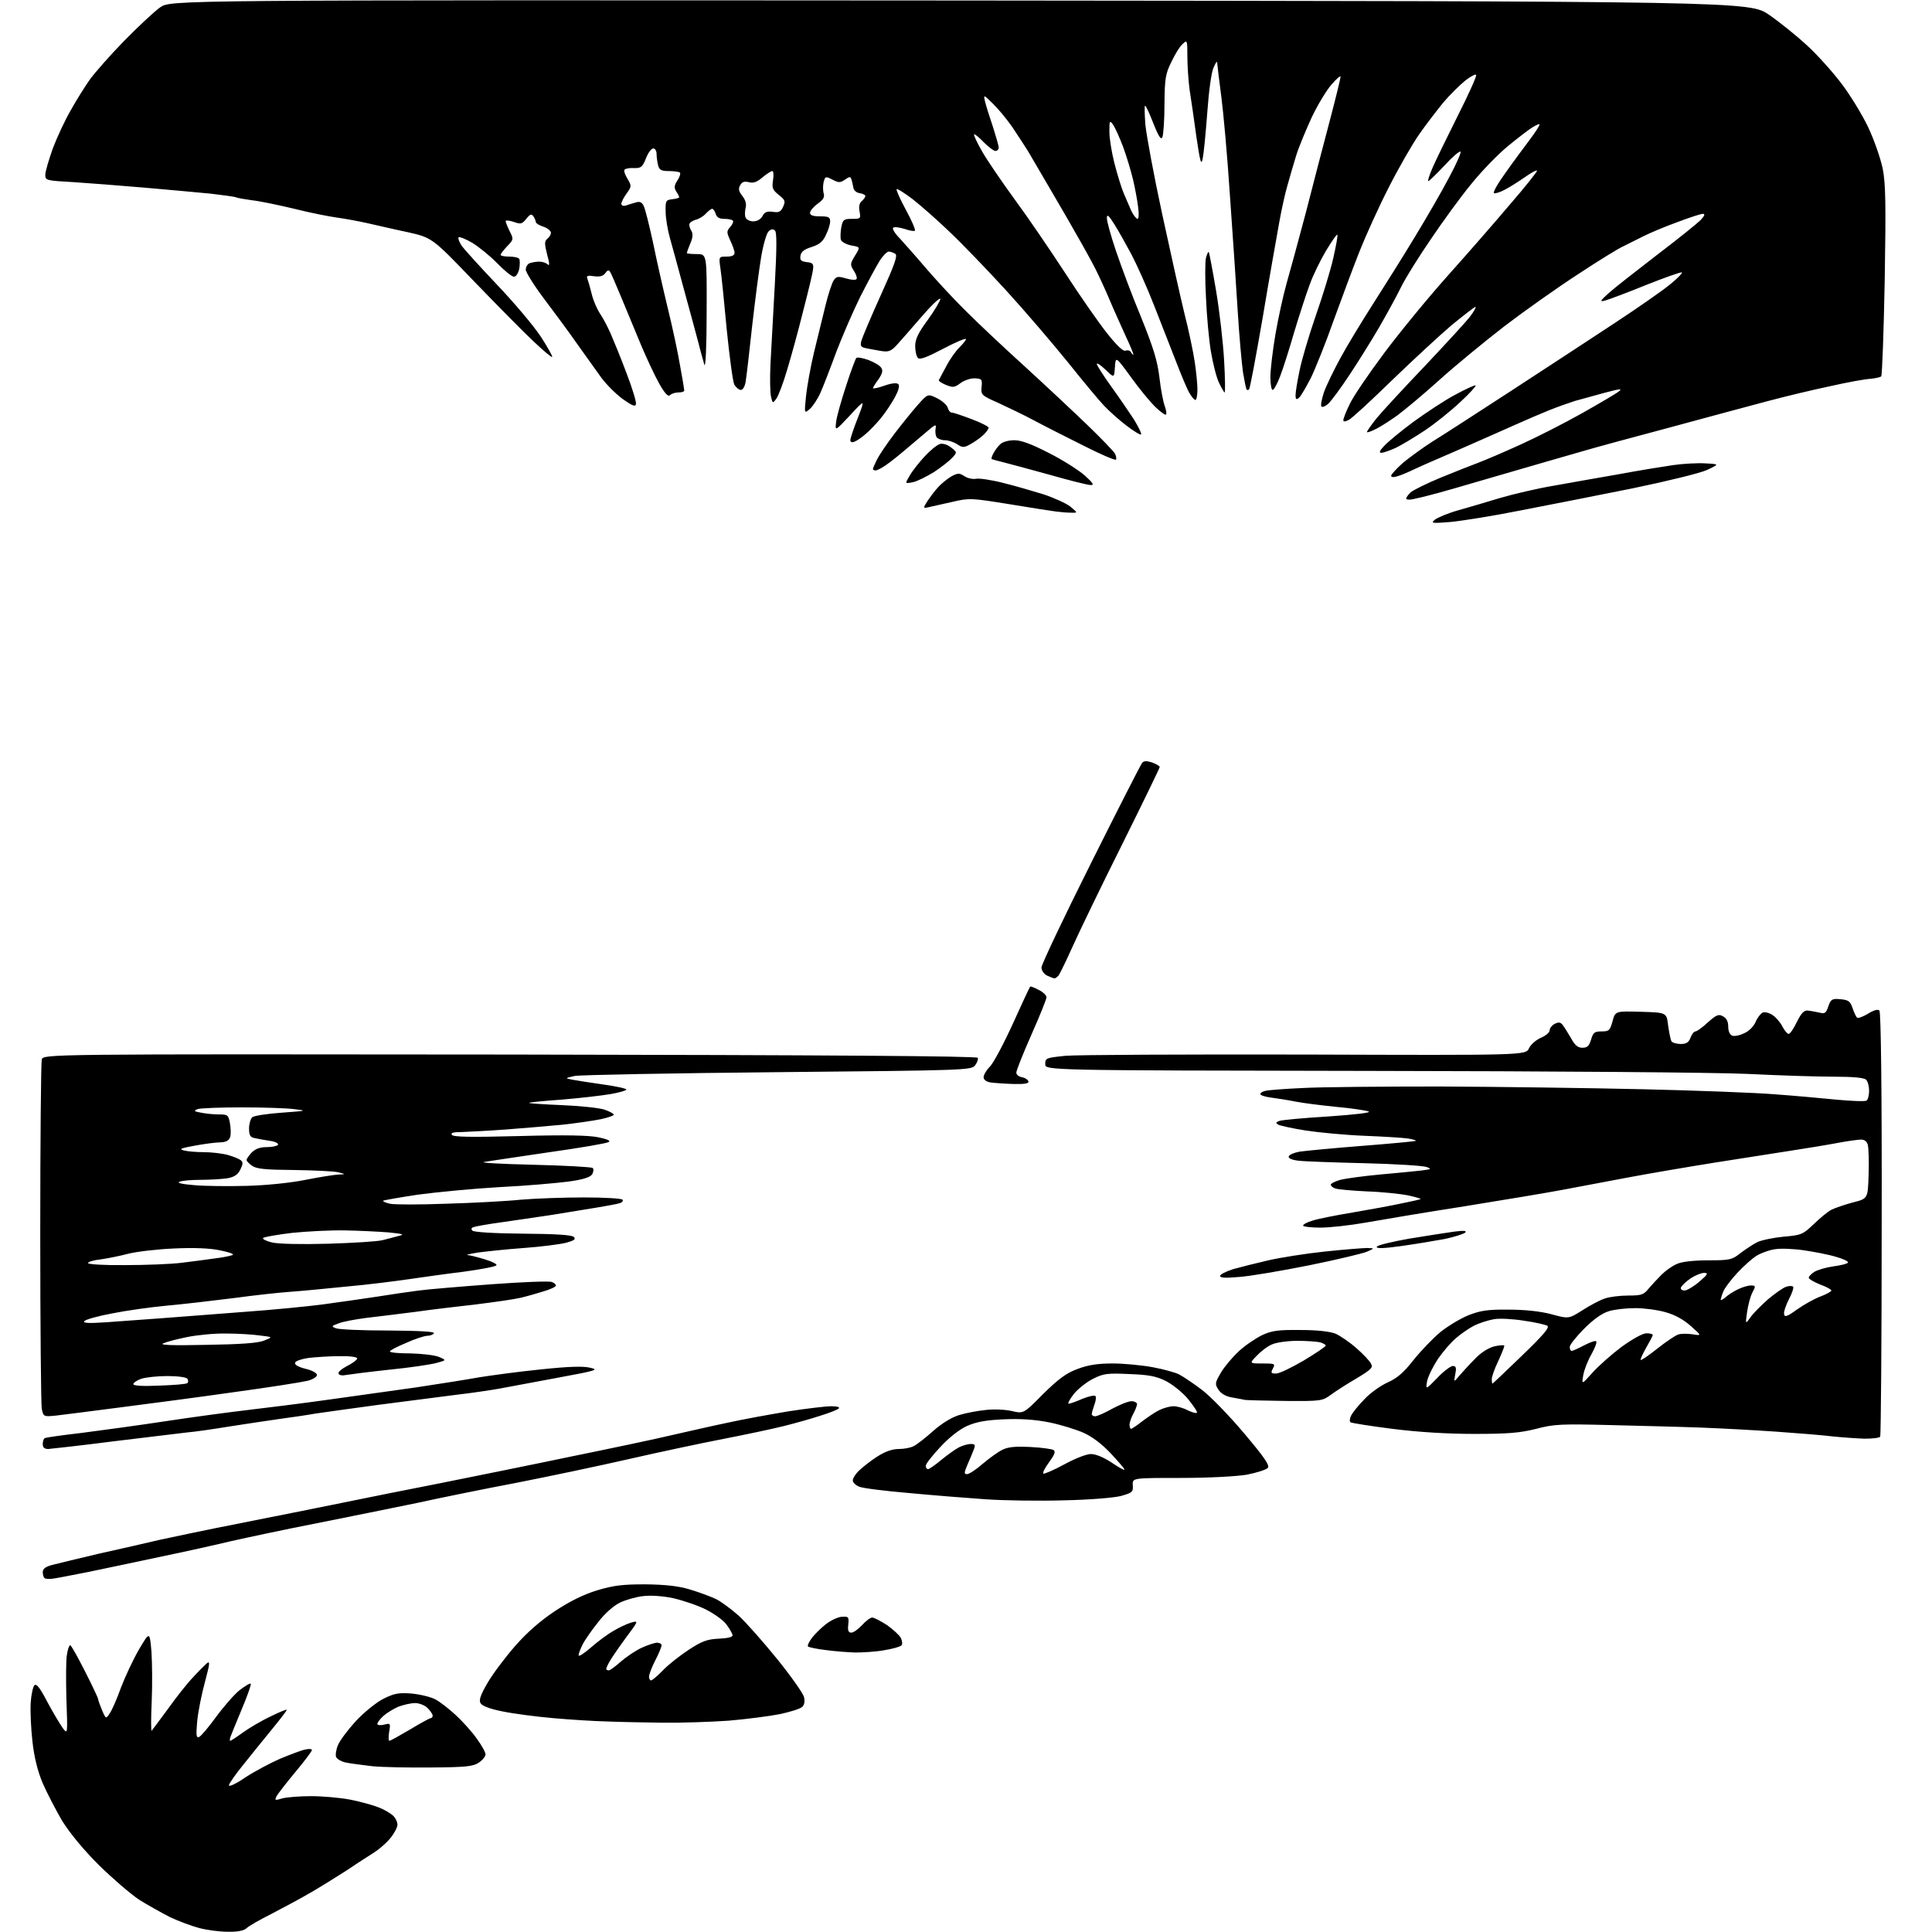 <?xml version="1.0" encoding="UTF-8" standalone="no"?>
<svg 
  version="1.1" 
  xmlns="http://www.w3.org/2000/svg" 
  xmlns:xlink="http://www.w3.org/1999/xlink" 
  xmlns:svg="http://www.w3.org/2000/svg"
  xmlns:rdf="http://www.w3.org/1999/02/22-rdf-syntax-ns#"
  xmlns:cc="http://creativecommons.org/ns#"
  xmlns:dc="http://purl.org/dc/elements/1.1/"
  viewBox="0 0 768 768"
  width="768"
  height="768"
>
<style>svg {background-color: white; }</style>"
<path stroke="none" fill="black" fill-rule="evenodd" d="M90.4,767.9C87.2,767.9 82.1,767.2 79.1,766.4C76.1,765.6 71.0,763.7 67.6,762.1C64.3,760.4 58.7,757.3 55.2,755.1C51.8,752.8 44.6,746.6 39.2,741.3C33.0,735.1 27.7,728.6 24.7,723.8C22.2,719.5 18.7,712.8 17.0,708.9C15.0,704.2 13.6,698.6 12.9,692.3C12.3,687.1 12.0,680.2 12.2,676.9C12.4,673.7 13.1,670.5 13.7,669.9C14.5,669.1 16.0,671.1 18.9,676.7C21.2,681.0 24.0,685.6 25.0,687.0C26.9,689.5 26.9,689.4 26.4,675.5C26.2,667.8 26.2,659.8 26.6,657.8C26.9,655.7 27.5,654.0 27.9,654.0C28.3,654.0 30.9,658.7 33.8,664.4C36.7,670.1 39.0,675.0 39.0,675.4C39.0,675.8 39.7,677.7 40.5,679.7C42.1,683.4 42.1,683.4 43.6,681.1C44.5,679.9 46.5,675.3 48.1,670.8C49.8,666.4 53.0,659.5 55.3,655.6C59.5,648.5 59.5,648.5 60.2,656.5C60.5,660.9 60.6,669.9 60.3,676.5C60.0,683.1 60.0,688.3 60.3,688.0C60.6,687.7 63.4,683.8 66.7,679.4C69.9,674.9 74.3,669.3 76.6,666.9C78.8,664.5 81.4,661.9 82.2,661.2C83.6,660.1 83.4,661.3 81.5,668.5C80.2,673.2 78.8,680.2 78.4,684.1C77.9,689.8 78.0,690.9 79.1,690.5C79.9,690.2 82.9,686.6 85.9,682.5C88.9,678.4 93.1,673.6 95.2,671.9C97.4,670.2 99.4,669.0 99.7,669.3C99.9,669.6 98.4,674.0 96.2,679.2C94.1,684.3 92.0,689.3 91.7,690.2C91.3,691.2 91.3,692.0 91.5,692.0C91.8,692.0 94.1,690.5 96.7,688.6C99.4,686.7 104.3,683.8 107.8,682.2C111.2,680.5 114.0,679.4 114.0,679.7C114.0,680.0 111.4,683.4 108.2,687.3C105.1,691.1 99.9,697.5 96.8,701.4C93.6,705.3 91.0,709.1 91.0,709.7C91.0,710.4 94.0,709.0 97.6,706.5C101.3,704.1 107.5,700.8 111.4,699.1C115.3,697.5 119.7,695.8 121.2,695.5C122.8,695.1 124.0,695.2 124.0,695.7C124.0,696.1 121.1,700.0 117.5,704.3C114.0,708.5 110.6,712.9 110.0,713.9C109.1,715.7 109.2,715.8 112.2,714.9C114.0,714.4 119.2,714.0 123.7,714.0C128.1,714.0 135.2,714.6 139.3,715.4C143.3,716.2 148.4,717.6 150.6,718.5C152.7,719.3 155.2,720.8 156.2,721.7C157.2,722.6 158.0,724.3 158.0,725.4C157.9,726.6 156.6,729.0 155.0,730.9C153.4,732.8 150.6,735.2 148.7,736.4C146.8,737.6 142.1,740.6 138.3,743.2C134.4,745.7 128.0,749.7 123.9,752.1C119.8,754.5 112.7,758.3 108.1,760.7C103.5,763.0 98.9,765.6 98.0,766.5C96.9,767.5 94.4,768.0 90.4,767.9zM171.6,702.6C162.7,702.7 152.1,702.5 148.0,702.1C143.9,701.6 139.1,701.0 137.3,700.6C135.6,700.2 133.9,699.2 133.6,698.4C133.3,697.6 133.6,695.4 134.4,693.6C135.1,691.9 138.3,687.6 141.5,684.1C144.7,680.7 149.6,676.7 152.4,675.3C156.6,673.2 158.4,672.8 163.5,673.2C166.8,673.5 171.1,674.5 173.0,675.5C174.8,676.4 178.5,679.3 181.2,681.8C183.9,684.3 187.7,688.5 189.5,691.1C191.4,693.7 193.0,696.5 193.0,697.4C193.0,698.2 191.8,699.7 190.3,700.7C188.1,702.2 185.0,702.5 171.6,702.6zM154.8,692.0C155.2,692.0 158.9,689.9 163.0,687.5C167.1,685.0 170.8,683.0 171.2,683.0C171.6,683.0 172.0,682.5 172.0,682.0C172.0,681.5 171.1,680.1 170.0,679.0C168.9,677.9 166.7,677.0 165.0,677.0C163.3,677.0 160.3,677.7 158.2,678.5C156.2,679.4 153.5,681.1 152.3,682.2C151.0,683.4 150.0,684.8 150.0,685.3C150.0,685.8 151.2,685.9 152.6,685.6C155.2,684.9 155.3,685.0 154.7,688.4C154.4,690.4 154.4,692.0 154.8,692.0zM263.1,684.8C255.6,684.7 245.7,684.5 241.0,684.3C236.3,684.2 226.9,683.6 220.0,683.0C213.1,682.4 204.0,681.2 199.7,680.3C194.6,679.3 191.6,678.1 191.0,677.0C190.3,675.8 191.1,673.6 193.8,669.0C195.8,665.5 200.7,659.0 204.7,654.4C209.5,648.9 214.8,644.3 220.5,640.5C226.4,636.6 231.8,633.9 237.3,632.2C244.0,630.2 247.5,629.8 256.5,629.8C264.3,629.9 269.4,630.4 274.1,631.8C277.8,632.9 282.4,634.6 284.5,635.6C286.5,636.5 290.6,639.6 293.7,642.3C296.7,645.1 303.6,652.9 309.1,659.7C314.5,666.4 319.3,673.2 319.6,674.6C320.0,676.2 319.8,677.7 318.9,678.5C318.1,679.3 314.1,680.5 310.0,681.4C305.9,682.2 296.7,683.4 289.6,684.0C282.5,684.5 270.6,684.9 263.1,684.8zM258.8,668.0C259.2,668.0 261.4,666.2 263.5,664.0C265.7,661.7 270.3,658.1 273.8,655.8C279.0,652.4 281.1,651.6 285.8,651.4C289.7,651.2 291.4,650.7 291.2,649.9C291.0,649.2 290.0,647.4 288.8,645.8C287.7,644.2 284.1,641.6 280.8,639.9C277.5,638.2 271.5,636.2 267.6,635.3C263.3,634.4 258.6,634.1 255.5,634.5C252.8,634.8 248.6,636.0 246.4,637.1C243.9,638.3 240.4,641.4 237.8,644.8C235.3,647.9 232.5,651.9 231.6,653.7C230.7,655.5 230.0,657.4 230.0,658.0C230.0,658.7 232.1,657.3 234.8,655.0C237.4,652.7 241.4,649.7 243.7,648.4C246.0,647.0 249.2,645.5 250.9,645.0C253.9,644.2 253.9,644.2 248.6,651.3C245.7,655.3 242.8,659.5 242.2,660.7C241.5,661.9 241.0,663.1 241.0,663.4C241.0,663.7 241.4,664.0 242.0,664.0C242.5,664.0 244.7,662.4 246.8,660.5C249.0,658.6 252.7,656.1 255.1,655.0C257.5,653.9 260.3,653.0 261.2,653.0C262.2,653.0 263.0,653.5 263.0,654.0C263.0,654.6 261.9,657.3 260.5,660.0C259.1,662.7 258.0,665.6 258.0,666.5C258.0,667.3 258.4,668.0 258.8,668.0zM340.0,656.9C337.0,656.8 331.6,656.4 328.1,655.9C324.6,655.5 321.5,654.8 321.2,654.5C320.9,654.2 321.5,652.8 322.6,651.3C323.7,649.8 326.2,647.3 328.1,645.8C330.1,644.2 333.0,642.8 334.6,642.7C337.3,642.5 337.5,642.7 337.2,645.8C336.9,648.2 337.3,649.0 338.4,649.0C339.3,649.0 341.2,647.6 342.7,646.0C344.1,644.4 346.0,643.0 346.7,643.0C347.5,643.0 350.1,644.4 352.6,646.0C355.0,647.7 357.5,650.0 358.1,651.1C358.7,652.4 358.8,653.6 358.3,654.1C357.8,654.6 354.7,655.5 351.4,656.0C348.2,656.6 343.0,656.9 340.0,656.9zM21.9,627.4C20.0,627.8 18.1,627.7 17.7,627.3C17.3,627.0 17.0,625.9 17.0,624.9C17.0,623.6 18.2,622.7 21.1,622.0C23.3,621.4 31.8,619.4 39.8,617.5C47.9,615.7 58.5,613.3 63.5,612.1C68.5,611.0 82.8,608.0 95.5,605.5C108.2,603.0 126.2,599.4 135.5,597.5C144.8,595.6 162.6,592.0 175.0,589.6C187.4,587.1 210.8,582.4 227.0,579.0C243.2,575.7 261.2,571.9 267.0,570.5C272.8,569.2 282.7,566.9 289.0,565.6C295.3,564.2 306.4,562.2 313.6,561.0C320.7,559.9 328.4,559.0 330.5,559.0C332.8,559.0 334.0,559.4 333.4,559.9C332.9,560.4 329.6,561.7 326.0,562.8C322.4,564.0 315.9,565.8 311.5,566.9C307.1,568.0 296.3,570.3 287.5,572.0C278.7,573.7 261.8,577.3 250.0,580.0C238.2,582.7 218.2,586.9 205.5,589.4C192.8,591.8 175.1,595.4 166.0,597.4C156.9,599.3 138.9,602.9 126.0,605.5C113.1,608.0 97.8,611.3 92.0,612.6C86.2,614.0 73.2,616.9 63.0,619.0C52.8,621.2 40.2,623.8 35.0,624.9C29.8,625.9 23.9,627.1 21.9,627.4zM423.0,596.4C413.4,596.7 399.4,596.5 392.0,596.0C384.6,595.5 370.8,594.4 361.3,593.5C351.9,592.7 343.0,591.6 341.6,591.0C340.2,590.5 339.0,589.3 339.0,588.5C339.0,587.6 340.2,585.7 341.8,584.3C343.3,582.9 346.5,580.4 348.9,578.9C351.9,577.0 354.7,576.0 357.3,576.0C359.4,576.0 362.1,575.5 363.3,574.8C364.5,574.2 368.0,571.5 371.0,568.8C374.4,565.8 378.3,563.4 381.3,562.5C383.9,561.7 388.6,560.8 391.8,560.5C394.9,560.1 399.6,560.3 402.2,560.9C406.9,562.0 406.9,562.0 414.7,554.1C420.8,548.1 423.9,545.8 428.3,544.2C432.5,542.6 436.3,542.0 442.3,542.0C446.8,542.0 454.0,542.7 458.3,543.5C462.6,544.3 467.3,545.6 468.8,546.4C470.3,547.2 474.4,549.9 477.8,552.5C481.1,555.0 488.7,562.8 494.5,569.7C502.6,579.3 504.8,582.5 504.0,583.5C503.4,584.2 499.7,585.4 495.7,586.2C491.4,586.9 480.8,587.5 469.3,587.5C450.1,587.5 450.1,587.5 450.3,590.4C450.5,593.1 450.1,593.4 445.5,594.7C442.6,595.4 433.1,596.2 423.0,596.4zM384.4,586.0C385.2,586.0 388.0,584.2 390.5,582.0C393.1,579.8 396.5,577.3 398.3,576.4C400.6,575.2 403.3,574.9 409.5,575.2C413.9,575.4 418.1,576.0 418.8,576.4C419.7,577.0 419.2,578.3 417.0,581.3C415.3,583.6 414.3,585.6 414.8,585.8C415.3,585.9 419.1,584.3 423.1,582.1C427.3,579.8 431.9,578.0 433.6,578.0C435.6,578.0 438.7,579.3 441.9,581.4C444.7,583.3 447.0,584.6 447.0,584.2C447.0,583.8 444.5,580.9 441.5,577.7C438.0,574.0 434.2,571.1 430.6,569.5C427.6,568.2 421.5,566.3 417.0,565.4C411.4,564.3 405.7,563.9 399.1,564.2C392.0,564.5 388.2,565.2 384.5,566.8C381.4,568.2 377.3,571.4 373.8,575.2C370.6,578.6 368.0,581.9 368.0,582.7C368.0,583.4 368.4,584.0 368.9,584.0C369.4,584.0 371.7,582.4 374.1,580.4C376.4,578.5 379.6,576.2 381.1,575.4C382.6,574.6 384.8,574.0 385.9,574.0C387.6,574.0 387.8,574.4 387.1,576.2C386.6,577.5 385.5,580.2 384.6,582.2C383.2,585.5 383.2,586.0 384.4,586.0zM19.2,576.0C17.7,576.0 17.0,575.4 17.0,574.1C17.0,573.0 17.3,571.9 17.8,571.7C18.2,571.4 24.8,570.5 32.5,569.6C40.2,568.6 55.0,566.6 65.5,565.0C76.0,563.4 90.8,561.4 98.5,560.5C106.2,559.6 120.6,557.8 130.5,556.4C140.4,555.0 156.2,552.8 165.5,551.5C174.8,550.1 186.1,548.3 190.5,547.5C194.9,546.8 205.7,545.3 214.6,544.4C225.9,543.2 231.8,543.0 234.6,543.7C238.2,544.5 237.3,544.8 221.0,547.8C211.4,549.6 201.2,551.5 198.5,552.0C195.8,552.5 187.9,553.7 181.0,554.5C174.1,555.4 160.2,557.2 150.0,558.5C139.8,559.9 128.8,561.4 125.5,561.9C122.2,562.5 115.9,563.4 111.5,564.0C107.1,564.6 98.1,566.0 91.5,567.0C84.9,568.1 77.2,569.2 74.5,569.4C71.8,569.7 58.7,571.3 45.5,572.9C32.3,574.6 20.5,575.9 19.2,576.0zM741.2,571.9C738.1,571.8 732.4,571.4 728.5,571.0C724.6,570.5 714.5,569.7 706.0,569.1C697.5,568.5 684.2,567.8 676.5,567.5C668.8,567.2 652.6,566.8 640.5,566.5C620.5,566.0 617.8,566.1 610.6,568.0C604.2,569.6 599.5,570.0 586.1,570.0C575.4,570.0 563.9,569.3 553.6,568.0C544.9,566.9 537.4,565.7 536.9,565.4C536.4,565.1 536.5,563.9 537.1,562.7C537.7,561.5 540.1,558.5 542.4,556.2C544.6,553.8 548.8,550.8 551.7,549.5C555.5,547.8 558.1,545.5 562.0,540.5C564.9,536.9 569.7,531.9 572.6,529.5C575.6,527.1 580.6,524.1 583.8,522.8C588.4,521.0 591.4,520.5 599.5,520.6C606.0,520.6 612.0,521.2 616.6,522.4C623.6,524.3 623.6,524.3 629.1,520.8C632.1,518.9 636.0,516.8 637.9,516.2C639.8,515.5 644.0,515.0 647.2,515.0C652.4,515.0 653.4,514.7 655.3,512.3C656.5,510.9 658.9,508.3 660.5,506.7C662.1,505.1 664.9,503.1 666.7,502.4C668.6,501.5 673.6,501.0 679.1,501.0C687.6,501.0 688.5,500.8 691.9,498.1C693.9,496.6 696.9,494.6 698.5,493.8C700.1,493.0 704.9,492.0 709.0,491.6C716.1,491.0 716.7,490.7 721.0,486.6C723.5,484.2 726.6,481.6 728.0,480.9C729.4,480.2 733.2,478.9 736.5,478.0C742.5,476.5 742.5,476.5 742.8,467.0C743.0,461.8 742.8,456.5 742.5,455.2C742.2,453.8 741.2,453.0 739.8,453.0C738.7,453.0 734.3,453.6 730.1,454.4C725.9,455.2 717.8,456.5 712.0,457.4C706.2,458.3 692.7,460.4 682.0,462.1C671.3,463.8 655.5,466.5 647.0,468.1C638.5,469.7 626.8,471.9 621.0,473.0C615.2,474.1 597.8,477.0 582.3,479.5C566.8,481.9 549.1,484.9 542.9,486.0C536.7,487.1 528.6,488.0 524.8,488.0C521.1,488.0 518.0,487.6 518.0,487.2C518.0,486.7 519.7,485.8 521.8,485.2C523.9,484.5 531.0,483.1 537.6,482.0C544.1,480.9 552.9,479.3 557.0,478.4C561.1,477.6 564.6,476.8 564.7,476.6C564.9,476.5 562.6,475.8 559.8,475.2C556.9,474.6 549.5,473.8 543.4,473.6C537.3,473.3 531.6,472.8 530.7,472.4C529.8,472.1 529.0,471.4 529.0,470.9C529.0,470.5 530.7,469.6 532.8,469.0C534.8,468.5 541.9,467.5 548.5,466.9C555.1,466.3 562.5,465.6 565.0,465.3C569.0,464.8 569.2,464.7 567.1,463.9C565.8,463.4 554.8,462.7 542.6,462.4C530.4,462.1 518.6,461.7 516.2,461.4C513.5,461.1 512.0,460.4 512.3,459.7C512.5,459.0 514.4,458.2 516.6,457.8C518.7,457.5 529.9,456.4 541.5,455.5C553.0,454.6 562.6,453.7 562.8,453.5C563.0,453.3 561.7,452.9 559.9,452.6C558.0,452.3 550.2,451.8 542.5,451.5C534.8,451.2 524.3,450.2 519.1,449.4C513.9,448.6 509.0,447.5 508.2,447.1C507.0,446.4 507.1,446.2 508.5,445.6C509.5,445.2 518.4,444.4 528.2,443.8C539.5,443.0 545.3,442.3 544.0,441.8C542.8,441.4 537.0,440.5 531.2,440.0C525.3,439.4 518.0,438.5 515.0,437.9C512.0,437.3 507.6,436.6 505.2,436.3C502.9,436.0 501.0,435.4 501.0,434.9C501.0,434.4 502.0,433.8 503.2,433.6C504.5,433.3 511.1,432.8 518.0,432.5C524.9,432.1 549.4,431.9 572.5,431.9C595.6,432.0 632.0,432.5 653.5,433.0C675.0,433.5 698.4,434.4 705.5,435.0C712.6,435.5 723.6,436.5 729.7,437.1C735.9,437.7 741.4,437.9 742.0,437.5C742.5,437.2 743.0,435.4 743.0,433.6C743.0,431.9 742.5,429.9 741.8,429.2C741.0,428.4 736.6,428.0 728.8,428.0C722.3,428.0 707.0,427.5 694.8,426.9C682.0,426.3 617.5,425.8 544.0,425.7C415.5,425.5 415.5,425.5 415.5,423.0C415.5,420.6 415.8,420.5 423.5,419.7C427.9,419.3 470.9,419.1 519.0,419.2C606.5,419.5 606.5,419.5 607.8,416.7C608.5,415.2 610.7,413.3 612.6,412.5C614.5,411.7 616.0,410.4 616.0,409.6C616.0,408.8 616.9,407.6 618.0,407.0C619.4,406.3 620.2,406.3 621.0,407.2C621.6,407.9 623.1,410.3 624.4,412.5C626.0,415.5 627.2,416.5 629.0,416.5C631.0,416.5 631.7,415.8 632.5,413.2C633.3,410.4 633.9,410.0 636.7,410.0C639.6,410.0 640.0,409.6 641.0,406.0C642.1,401.9 642.1,401.9 652.3,402.2C662.5,402.5 662.5,402.5 663.1,407.6C663.5,410.5 664.1,413.3 664.4,413.9C664.8,414.5 666.5,415.0 668.1,415.0C670.3,415.0 671.3,414.4 672.0,412.5C672.5,411.1 673.4,410.0 674.0,410.0C674.5,410.0 676.8,408.4 678.9,406.4C682.3,403.4 683.2,403.0 684.9,404.0C686.3,404.7 687.0,406.1 687.0,408.1C687.0,409.9 687.6,411.3 688.6,411.7C689.5,412.0 691.6,411.6 693.4,410.7C695.3,409.9 697.2,407.9 697.9,406.2C698.6,404.5 699.9,402.9 700.7,402.5C701.6,402.2 703.3,402.6 704.6,403.5C705.9,404.3 707.7,406.4 708.5,408.0C709.4,409.7 710.5,411.0 711.0,411.0C711.6,411.0 713.0,408.9 714.3,406.2C716.0,402.8 717.1,401.6 718.5,401.7C719.6,401.8 721.7,402.2 723.1,402.5C725.4,403.1 725.9,402.8 726.8,400.0C727.8,397.2 728.3,396.9 731.6,397.2C734.8,397.5 735.5,398.0 736.4,400.7C737.0,402.4 737.8,404.2 738.2,404.5C738.6,404.9 740.5,404.2 742.5,403.0C744.9,401.5 746.5,401.1 747.1,401.7C747.7,402.3 748.1,433.7 748.0,486.5C748.0,532.5 747.7,570.6 747.4,571.1C747.1,571.6 744.3,571.9 741.2,571.9zM449.6,568.0C449.9,568.0 451.9,566.7 453.9,565.1C455.9,563.6 458.9,561.5 460.7,560.6C462.5,559.7 465.1,559.0 466.5,559.0C467.9,559.0 470.5,559.7 472.1,560.6C473.8,561.4 475.4,561.9 475.8,561.6C476.1,561.3 474.5,558.9 472.4,556.3C470.2,553.6 466.2,550.4 463.5,549.0C459.5,547.0 456.6,546.5 448.8,546.2C440.3,545.8 438.6,546.0 434.5,548.1C431.9,549.4 428.5,552.1 426.8,554.2C425.2,556.3 424.3,558.0 424.8,558.0C425.4,558.0 427.9,557.1 430.4,556.0C432.9,555.0 435.2,554.5 435.5,555.0C435.8,555.4 435.6,557.0 435.0,558.5C434.5,559.9 434.0,561.6 434.0,562.1C434.0,562.6 434.6,563.0 435.3,563.0C436.1,563.0 439.1,561.7 442.1,560.0C445.1,558.4 448.5,557.0 449.8,557.0C451.0,557.0 452.0,557.6 452.0,558.2C451.9,558.9 451.3,560.6 450.5,562.0C449.7,563.4 449.1,565.3 449.0,566.2C449.0,567.2 449.3,568.0 449.6,568.0zM22.4,562.7C17.3,563.2 17.3,563.2 16.6,560.0C16.3,558.2 16.0,526.8 16.0,490.1C16.0,453.5 16.3,422.5 16.6,421.2C17.2,419.0 17.2,419.0 202.8,419.2C330.2,419.4 388.4,419.8 388.7,420.5C388.9,421.1 388.4,422.5 387.6,423.5C386.2,425.4 384.1,425.5 309.3,426.2C267.1,426.6 230.7,427.3 228.5,427.7C224.5,428.6 224.5,428.6 227.5,429.2C229.2,429.5 234.7,430.4 239.8,431.1C244.8,431.8 249.0,432.7 249.0,433.1C249.0,433.5 246.2,434.3 242.8,434.9C239.3,435.5 230.7,436.5 223.5,437.1C216.4,437.6 210.4,438.2 210.3,438.4C210.1,438.6 215.9,439.0 223.2,439.3C230.5,439.6 238.2,440.4 240.3,441.1C242.3,441.8 244.0,442.7 244.0,443.1C244.0,443.5 241.6,444.3 238.8,444.9C235.9,445.5 229.0,446.5 223.5,447.1C218.0,447.6 207.9,448.5 201.0,449.0C194.1,449.5 186.3,449.9 183.7,450.0C180.3,450.0 179.1,450.3 179.6,451.1C180.1,452.0 187.2,452.1 206.4,451.6C224.9,451.1 234.1,451.3 237.9,452.1C241.6,452.9 242.9,453.5 241.9,454.0C241.1,454.5 230.6,456.3 218.5,458.0C206.4,459.8 194.7,461.5 192.5,461.9C190.3,462.2 198.9,462.7 211.7,463.0C224.4,463.3 235.2,463.9 235.6,464.3C236.1,464.7 235.9,465.9 235.4,466.8C234.6,468.0 231.8,468.9 225.9,469.7C221.3,470.3 208.9,471.4 198.5,471.9C188.1,472.5 173.5,473.9 166.1,474.9C158.8,476.0 152.6,477.1 152.3,477.3C152.1,477.6 153.3,478.1 155.0,478.5C156.7,478.9 166.8,478.9 177.3,478.5C187.9,478.2 201.2,477.5 207.0,476.9C212.8,476.4 224.1,476.0 232.2,476.0C240.3,476.0 247.1,476.4 247.5,476.9C247.8,477.4 247.2,478.1 246.3,478.3C245.3,478.6 241.6,479.3 238.0,479.9C234.4,480.5 225.9,481.9 219.0,483.0C212.1,484.0 202.9,485.4 198.5,486.0C194.1,486.6 189.7,487.4 188.6,487.7C187.4,488.0 187.1,488.5 187.8,489.2C188.4,489.8 196.4,490.3 207.9,490.4C220.9,490.5 227.3,490.9 228.1,491.7C229.0,492.6 228.3,493.1 225.1,494.0C222.8,494.6 215.2,495.6 208.2,496.1C201.2,496.6 193.0,497.5 190.0,497.9C187.0,498.4 185.1,498.8 185.8,498.9C186.6,498.9 189.7,499.7 192.7,500.6C195.7,501.5 197.8,502.6 197.3,503.0C196.9,503.5 191.1,504.6 184.5,505.5C177.9,506.3 168.0,507.7 162.5,508.5C157.0,509.3 146.0,510.7 138.0,511.4C130.0,512.2 119.9,513.2 115.5,513.5C111.1,513.8 101.0,514.9 93.0,516.0C85.0,517.0 73.1,518.4 66.5,519.0C59.9,519.6 50.0,521.0 44.6,522.1C39.1,523.1 34.2,524.5 33.6,525.1C32.8,526.0 35.0,526.1 42.5,525.6C48.0,525.2 57.9,524.5 64.5,524.0C71.1,523.5 85.7,522.4 97.0,521.5C108.3,520.7 122.5,519.3 128.5,518.5C134.6,517.7 144.0,516.3 149.5,515.5C155.0,514.6 162.7,513.5 166.5,513.0C170.3,512.5 183.4,511.4 195.6,510.5C207.7,509.6 218.4,509.2 219.3,509.6C220.3,509.9 221.0,510.6 221.0,511.0C221.0,511.5 218.9,512.5 216.2,513.3C213.6,514.1 209.5,515.3 206.9,515.9C204.4,516.5 196.6,517.6 189.4,518.5C182.3,519.3 171.3,520.6 165.0,521.5C158.7,522.3 149.9,523.4 145.5,523.9C141.0,524.5 136.1,525.4 134.5,526.1C131.7,527.1 131.7,527.3 133.5,528.0C134.6,528.5 144.0,528.9 154.3,528.9C166.6,529.0 172.9,529.3 172.5,530.0C172.2,530.5 171.0,531.0 169.9,531.0C168.8,531.0 165.0,532.2 161.5,533.8C157.9,535.3 155.0,536.8 155.0,537.2C155.0,537.7 158.7,538.0 163.2,538.0C167.8,538.1 172.8,538.7 174.5,539.4C177.5,540.7 177.5,540.7 173.5,541.8C171.3,542.4 162.8,543.7 154.5,544.5C146.2,545.4 138.5,546.4 137.4,546.6C136.2,546.9 134.9,546.7 134.6,546.1C134.2,545.5 135.7,544.2 138.0,543.0C140.2,541.9 142.0,540.5 142.0,540.0C142.0,539.4 138.9,539.0 134.8,539.1C130.8,539.1 125.3,539.5 122.6,539.8C119.9,540.2 117.5,541.0 117.3,541.7C117.0,542.5 118.6,543.4 121.4,544.1C124.0,544.7 126.0,545.8 126.0,546.6C126.0,547.3 124.3,548.4 122.2,548.9C120.2,549.4 107.0,551.5 93.0,553.4C79.0,555.4 58.5,558.1 47.5,559.5C36.5,560.9 25.2,562.4 22.4,562.7zM511.1,556.9C503.1,556.8 495.8,556.6 495.0,556.5C494.2,556.3 491.8,555.9 489.7,555.5C487.3,555.1 485.4,554.0 484.4,552.5C482.9,550.2 482.9,549.8 485.3,545.7C486.7,543.3 489.9,539.5 492.5,537.1C495.1,534.7 499.3,531.9 501.8,530.7C505.7,528.9 508.3,528.6 517.0,528.7C523.9,528.7 528.7,529.3 531.0,530.2C532.9,531.1 536.6,533.6 539.3,536.0C541.9,538.3 544.5,541.0 545.0,542.1C545.9,543.6 545.1,544.4 539.3,547.9C535.5,550.1 531.0,553.0 529.1,554.4C525.7,556.9 525.2,557.0 511.1,556.9zM571.3,547.8C573.8,545.1 576.7,543.0 577.5,543.0C578.8,543.0 579.0,543.7 578.5,546.2C577.9,549.5 577.9,549.5 580.0,547.0C581.2,545.6 583.9,542.6 586.1,540.4C588.6,537.7 591.5,535.9 594.0,535.2C596.2,534.7 598.0,534.6 598.0,535.0C598.0,535.4 596.9,538.2 595.5,541.2C594.1,544.1 593.0,547.3 593.0,548.2C593.0,549.2 593.1,550.0 593.3,550.0C593.4,550.0 598.7,545.0 605.0,538.9C613.4,530.8 616.1,527.7 615.1,527.0C614.3,526.6 610.2,525.6 605.8,525.0C601.5,524.3 596.1,524.0 593.9,524.4C591.6,524.8 588.1,525.9 585.9,527.0C583.8,528.1 580.5,530.4 578.7,532.0C576.8,533.6 573.6,537.3 571.6,540.2C569.7,543.1 567.7,547.1 567.3,549.0C566.7,552.5 566.7,552.5 571.3,547.8zM63.4,550.8C69.2,550.6 74.2,550.2 74.5,549.8C74.9,549.4 74.9,548.7 74.5,548.1C74.2,547.5 70.7,547.0 66.6,547.0C62.6,547.0 57.9,547.5 56.1,548.1C54.4,548.7 53.0,549.7 53.0,550.2C53.0,550.9 56.8,551.1 63.4,550.8zM633.0,545.7C635.4,543.0 640.6,538.4 644.6,535.4C648.9,532.3 653.0,530.0 654.5,530.0C655.9,530.0 657.0,530.3 657.0,530.7C657.0,531.0 655.8,533.3 654.4,535.7C653.0,538.2 652.0,540.3 652.2,540.6C652.5,540.8 655.4,538.8 658.8,536.1C662.2,533.4 665.9,530.9 667.1,530.5C668.2,530.1 670.8,530.1 672.8,530.4C676.5,531.0 676.5,531.0 672.1,527.1C669.2,524.5 665.7,522.6 662.0,521.6C658.9,520.7 653.5,520.0 650.1,520.0C646.6,520.0 641.9,520.5 639.6,521.2C636.9,522.0 633.5,524.4 629.8,528.1C626.6,531.3 624.0,534.6 624.0,535.4C624.0,536.3 624.3,537.0 624.8,537.0C625.2,537.0 627.4,536.0 629.7,534.8C632.0,533.6 634.2,532.8 634.5,533.2C634.9,533.6 634.0,535.8 632.7,538.2C631.3,540.6 629.8,544.3 629.4,546.5C628.7,550.5 628.7,550.5 633.0,545.7zM507.3,546.0C508.6,546.0 513.5,543.6 518.3,540.8C523.1,537.9 527.0,535.3 527.0,534.9C527.0,534.5 526.0,534.0 524.8,533.6C523.5,533.3 519.4,533.0 515.7,533.0C512.0,533.0 507.5,533.6 505.7,534.4C503.9,535.1 501.2,537.2 499.6,538.9C496.6,542.0 496.6,542.0 501.8,542.0C506.8,542.0 507.0,542.1 506.0,544.0C505.1,545.7 505.2,546.0 507.3,546.0zM82.0,534.6C95.5,534.4 102.6,533.9 105.0,532.9C108.5,531.5 108.5,531.5 103.5,530.9C100.8,530.5 94.7,530.1 90.0,530.1C85.3,530.0 78.3,530.7 74.4,531.5C70.4,532.3 66.2,533.4 64.9,534.0C63.2,534.7 68.3,534.9 82.0,534.6zM695.8,523.7C696.8,522.2 700.0,519.0 702.8,516.5C705.7,514.1 708.9,511.8 710.1,511.5C711.2,511.1 712.4,511.1 712.8,511.5C713.1,511.8 712.4,514.1 711.1,516.5C709.9,518.9 709.0,521.5 709.2,522.4C709.4,523.7 710.4,523.4 714.4,520.5C717.1,518.6 721.2,516.3 723.6,515.4C726.0,514.5 728.0,513.4 728.0,513.0C728.0,512.6 726.0,511.5 723.5,510.6C721.0,509.6 719.0,508.4 719.0,507.9C719.0,507.4 720.0,506.4 721.2,505.6C722.5,504.8 725.9,503.8 728.8,503.4C731.7,503.0 734.3,502.4 734.6,501.9C734.8,501.4 732.7,500.4 729.8,499.6C726.9,498.7 721.1,497.6 717.0,497.0C712.9,496.4 707.7,496.2 705.5,496.6C703.3,496.9 700.1,498.1 698.4,499.1C696.7,500.1 693.2,503.2 690.6,506.0C688.1,508.7 685.5,512.1 685.0,513.5C684.4,515.0 684.0,516.4 684.0,516.7C684.0,517.0 684.8,516.6 685.8,515.8C686.7,514.9 688.9,513.5 690.7,512.6C692.5,511.7 694.8,511.0 696.0,511.0C697.9,511.0 698.0,511.2 696.6,513.8C695.8,515.3 694.9,518.8 694.5,521.5C693.8,526.5 693.8,526.5 695.8,523.7zM669.7,513.0C670.7,512.9 673.3,511.4 675.5,509.5C678.9,506.6 679.2,506.0 677.4,506.0C676.2,506.0 673.8,507.0 672.0,508.2C670.1,509.5 668.5,511.1 668.2,511.8C668.0,512.5 668.6,513.0 669.7,513.0zM492.7,507.6C487.3,508.1 485.0,508.0 485.0,507.2C485.0,506.6 487.4,505.4 490.2,504.5C493.1,503.7 499.4,502.1 504.2,501.0C509.0,499.9 519.1,498.3 526.7,497.5C534.3,496.7 541.9,496.1 543.5,496.1C546.5,496.2 546.5,496.2 543.3,497.6C541.6,498.3 531.2,500.8 520.3,503.0C509.3,505.2 496.9,507.3 492.7,507.6zM49.8,502.9C57.9,502.9 67.9,502.5 72.0,502.0C76.1,501.5 82.3,500.7 85.7,500.2C89.2,499.8 92.2,499.1 92.6,498.8C92.9,498.4 90.5,497.6 87.3,497.0C83.5,496.2 77.2,495.9 69.0,496.3C62.1,496.6 54.0,497.6 50.9,498.4C47.9,499.2 43.0,500.2 40.2,500.6C37.3,500.9 35.0,501.6 35.0,502.1C35.0,502.6 41.6,503.0 49.8,502.9zM557.2,495.3C550.0,496.3 547.0,496.4 547.3,495.6C547.5,495.0 553.3,493.6 560.1,492.4C566.9,491.3 575.0,490.0 578.0,489.6C581.9,489.1 583.2,489.2 582.4,490.0C581.8,490.5 578.2,491.7 574.4,492.5C570.6,493.2 562.9,494.5 557.2,495.3zM130.5,494.4C140.4,494.1 150.1,493.5 152.0,493.0C153.9,492.5 156.8,491.8 158.5,491.3C161.0,490.7 160.3,490.5 154.5,489.9C150.7,489.6 142.8,489.2 137.0,489.1C131.2,489.0 121.8,489.5 116.0,490.1C110.2,490.8 105.1,491.7 104.6,492.1C104.2,492.5 105.7,493.3 108.1,493.9C110.8,494.5 119.5,494.7 130.5,494.4zM98.0,471.4C105.9,471.2 115.6,470.2 121.5,469.0C127.0,467.9 132.8,467.0 134.5,466.9C137.5,466.8 137.5,466.8 134.5,466.0C132.8,465.6 125.0,465.2 117.0,465.1C105.6,465.0 102.0,464.7 100.2,463.4C99.0,462.6 98.0,461.5 98.0,461.1C98.0,460.7 98.9,459.4 100.0,458.2C101.5,456.7 103.3,456.0 106.0,456.0C108.1,456.0 110.1,455.6 110.5,455.1C110.8,454.5 109.4,453.8 107.3,453.5C105.2,453.2 102.5,452.7 101.2,452.4C99.5,452.1 99.0,451.3 99.0,448.6C99.0,446.8 99.6,444.7 100.3,444.1C101.1,443.5 106.4,442.7 112.1,442.3C122.0,441.6 122.2,441.5 117.0,440.9C114.0,440.5 104.5,440.2 96.0,440.2C87.5,440.2 79.6,440.5 78.5,440.9C76.9,441.6 77.1,441.8 79.9,442.3C81.8,442.7 84.9,443.0 87.0,443.0C90.5,443.0 90.8,443.2 91.4,446.5C91.8,448.5 91.8,451.0 91.5,452.0C91.0,453.4 89.9,454.0 87.7,454.1C85.9,454.1 81.3,454.7 77.5,455.4C72.0,456.4 71.0,456.8 73.0,457.3C74.4,457.7 78.0,458.0 81.0,458.0C84.0,458.0 88.3,458.5 90.5,459.1C92.7,459.7 95.1,460.7 95.7,461.2C96.7,462.0 96.6,462.8 95.5,465.0C94.5,467.0 93.1,467.9 90.3,468.4C88.2,468.7 83.5,469.0 79.8,469.0C76.2,469.0 72.3,469.3 71.3,469.8C70.2,470.2 72.2,470.7 77.0,471.1C81.1,471.5 90.6,471.6 98.0,471.4zM402.8,430.9C399.4,430.8 395.3,430.5 393.8,430.3C392.0,430.0 391.0,429.2 391.0,428.2C391.0,427.3 392.1,425.4 393.5,424.0C394.9,422.6 399.0,414.9 402.6,407.0C406.2,399.0 409.3,392.4 409.5,392.2C409.7,392.0 411.2,392.6 412.9,393.5C414.6,394.3 416.0,395.7 416.0,396.4C416.0,397.2 413.3,403.9 410.0,411.3C406.7,418.8 404.0,425.5 404.0,426.4C404.0,427.2 405.0,428.0 406.2,428.2C407.4,428.4 408.5,429.1 408.8,429.8C409.1,430.7 407.5,431.0 402.8,430.9zM419.1,388.9C418.8,388.9 417.5,388.4 416.2,387.8C415.0,387.2 414.0,385.8 414.0,384.6C414.0,383.4 422.8,364.9 433.5,343.5C444.2,322.1 453.4,304.0 454.0,303.3C454.7,302.4 455.8,302.4 458.0,303.1C459.6,303.7 461.0,304.5 461.0,304.9C461.0,305.3 454.3,319.1 446.1,335.6C437.9,352.0 429.1,370.2 426.5,376.0C423.9,381.8 421.3,387.1 420.8,387.8C420.2,388.4 419.5,389.0 419.1,388.9zM576.5,207.5C569.1,208.1 568.6,208.0 570.5,206.5C571.6,205.7 575.6,204.0 579.5,202.9C583.3,201.8 591.0,199.6 596.5,197.9C602.0,196.3 611.5,194.1 617.5,193.1C623.5,192.0 635.0,190.0 643.0,188.6C651.0,187.1 660.9,185.5 665.0,184.9C669.1,184.3 675.0,184.0 678.0,184.2C683.5,184.5 683.5,184.5 678.6,186.8C675.8,188.1 662.6,191.3 649.1,194.1C635.6,196.8 615.5,200.8 604.5,202.9C593.5,205.1 580.9,207.1 576.5,207.5zM425.5,203.8C423.9,203.8 421.1,203.5 419.5,203.3C417.9,203.1 409.5,201.8 401.1,200.4C386.1,198.0 385.4,197.9 378.6,199.5C374.7,200.4 370.5,201.3 369.2,201.6C366.9,202.1 366.9,202.0 368.6,199.3C369.6,197.8 371.5,195.2 372.9,193.7C374.3,192.1 376.8,190.2 378.3,189.3C380.8,188.0 381.4,188.0 383.4,189.3C384.6,190.1 386.7,190.6 388.1,190.3C389.5,190.1 394.3,190.8 398.9,192.0C403.4,193.1 410.6,195.2 414.8,196.5C419.0,197.9 423.9,200.1 425.5,201.4C428.5,203.9 428.5,203.9 425.5,203.8zM561.8,198.4C560.2,198.8 559.0,198.6 559.0,198.2C559.0,197.7 559.8,196.6 560.8,195.7C561.8,194.8 567.1,192.2 572.6,189.9C578.0,187.7 584.8,185.0 587.5,184.0C590.2,183.0 597.9,179.7 604.5,176.7C611.1,173.7 622.1,168.1 629.0,164.2C635.9,160.3 642.4,156.5 643.5,155.6C645.1,154.4 644.0,154.5 638.0,156.1C633.9,157.2 628.5,158.7 626.0,159.4C623.5,160.2 619.0,161.8 616.0,163.0C613.0,164.2 606.7,166.9 602.0,169.0C597.3,171.1 587.6,175.4 580.5,178.5C573.4,181.6 565.2,185.1 562.5,186.4C559.8,187.7 556.5,189.1 555.2,189.4C553.9,189.8 553.0,189.7 553.0,189.1C553.0,188.6 555.2,186.2 557.8,183.9C560.5,181.7 565.7,177.9 569.3,175.6C572.9,173.4 587.0,164.3 600.5,155.5C614.0,146.7 632.8,134.4 642.2,128.2C651.6,122.0 661.5,115.1 664.2,112.8C666.9,110.6 668.9,108.5 668.6,108.3C668.3,108.0 661.9,110.3 654.3,113.3C646.7,116.4 639.4,119.1 638.0,119.5C635.8,120.0 636.0,119.7 639.5,116.5C641.7,114.5 650.3,107.8 658.6,101.4C666.9,95.1 674.7,88.8 676.0,87.5C677.6,85.8 677.9,85.0 676.9,85.0C676.1,85.0 671.5,86.5 666.5,88.4C661.5,90.2 655.7,92.7 653.5,93.8C651.3,94.9 647.7,96.7 645.5,97.8C643.2,98.8 634.9,104.0 627.0,109.2C619.0,114.4 606.0,123.6 598.0,129.7C590.0,135.9 578.3,145.5 572.0,151.2C565.7,156.9 558.2,163.1 555.5,165.1C552.7,167.1 549.0,169.5 547.2,170.4C545.3,171.4 543.6,172.0 543.4,171.8C543.2,171.6 544.9,169.2 547.1,166.4C549.3,163.7 558.0,154.3 566.4,145.5C574.7,136.7 582.9,127.8 584.4,125.8C586.0,123.7 586.9,122.0 586.5,122.0C586.1,122.0 581.9,125.3 577.1,129.2C572.4,133.2 561.7,143.1 553.4,151.1C545.1,159.2 537.4,166.3 536.2,166.9C534.6,167.7 534.0,167.7 534.0,167.0C534.0,166.4 535.1,163.5 536.5,160.7C537.8,157.8 544.0,148.7 550.2,140.4C556.4,132.1 567.8,118.2 575.5,109.6C583.2,101.0 594.3,88.3 600.2,81.3C606.2,74.4 611.0,68.3 611.0,67.9C611.0,67.4 608.9,68.5 606.2,70.4C603.6,72.2 600.0,74.5 598.2,75.4C596.4,76.4 594.4,77.0 593.9,76.8C593.3,76.6 595.4,72.9 598.6,68.5C601.7,64.1 606.1,58.2 608.2,55.4C610.3,52.6 612.0,50.0 612.0,49.5C612.0,49.1 610.8,49.6 609.2,50.6C607.7,51.5 603.3,54.9 599.4,58.1C595.5,61.3 588.9,68.1 584.8,73.2C580.6,78.3 573.4,88.2 568.7,95.2C563.9,102.2 558.6,110.7 556.9,114.2C555.2,117.7 551.3,124.8 548.3,130.0C545.3,135.2 539.9,143.8 536.4,149.1C532.9,154.4 529.1,159.5 528.0,160.5C526.9,161.5 525.7,162.0 525.3,161.6C524.9,161.2 525.4,158.6 526.3,155.9C527.3,153.1 530.3,147.0 532.9,142.2C535.5,137.4 541.4,127.7 546.0,120.5C550.6,113.3 558.1,101.4 562.6,93.9C567.1,86.5 573.2,76.0 576.0,70.6C578.9,65.3 580.9,60.6 580.6,60.3C580.2,59.9 577.3,62.4 574.2,65.8C571.0,69.2 568.1,72.0 567.8,72.0C567.4,72.0 568.2,69.6 569.5,66.6C570.8,63.6 575.3,54.4 579.5,46.0C583.7,37.7 587.0,30.4 586.8,29.8C586.6,29.3 584.7,30.3 582.5,32.0C580.3,33.8 576.3,37.7 573.7,40.8C571.1,44.0 566.7,49.7 564.0,53.6C561.3,57.5 555.9,66.9 552.0,74.6C548.1,82.2 542.9,93.7 540.4,100.0C537.9,106.3 533.3,118.7 530.1,127.5C527.0,136.3 522.9,146.5 521.1,150.2C519.2,153.9 517.1,157.5 516.4,158.1C515.3,159.0 515.0,158.8 515.0,157.1C515.0,155.9 515.7,151.5 516.6,147.3C517.4,143.2 520.3,133.4 523.0,125.6C525.7,117.9 528.9,107.5 530.0,102.6C531.1,97.7 531.9,93.5 531.6,93.3C531.4,93.0 529.4,95.9 527.1,99.7C524.9,103.4 521.9,109.5 520.6,113.2C519.2,116.9 516.5,125.3 514.5,131.9C512.6,138.5 510.1,146.4 508.9,149.5C507.8,152.5 506.4,155.0 505.9,155.0C505.4,155.0 505.0,152.7 505.0,149.9C505.0,147.0 505.9,139.4 507.0,132.9C508.1,126.5 510.1,117.4 511.4,112.8C512.7,108.2 516.2,95.5 519.1,84.5C521.9,73.5 526.2,57.1 528.6,48.0C531.0,38.9 532.9,31.1 532.9,30.5C532.9,29.9 531.3,31.3 529.4,33.5C527.4,35.7 523.9,41.5 521.5,46.5C519.2,51.5 516.3,58.4 515.2,62.0C514.1,65.6 512.5,71.0 511.7,74.0C510.8,77.0 509.4,83.5 508.5,88.5C507.6,93.5 504.6,110.3 502.0,125.9C499.3,141.5 496.9,154.5 496.5,154.8C496.2,155.1 495.8,155.1 495.6,154.9C495.3,154.6 494.7,151.5 494.1,148.0C493.6,144.4 492.6,133.4 492.0,123.5C491.4,113.6 490.0,92.9 488.9,77.5C487.9,62.1 486.3,44.5 485.5,38.5C484.7,32.5 484.0,26.6 483.9,25.5C483.9,24.0 483.5,24.4 482.4,26.9C481.5,28.8 480.5,36.5 479.9,44.9C479.3,52.9 478.5,61.1 478.1,63.0C477.5,65.9 477.1,64.6 475.6,54.5C474.7,47.9 473.5,39.5 472.9,35.8C472.4,32.1 472.0,26.1 472.0,22.4C472.0,15.9 471.9,15.8 470.2,17.4C469.1,18.3 467.1,21.5 465.7,24.5C463.3,29.3 463.0,31.1 462.9,41.2C462.9,47.4 462.5,53.3 462.1,54.4C461.6,55.8 460.7,54.6 458.5,49.1C457.0,45.2 455.5,42.0 455.2,42.0C454.9,42.0 455.0,45.4 455.3,49.5C455.7,53.6 458.6,69.4 461.9,84.7C465.2,100.0 469.2,117.9 470.8,124.5C472.5,131.1 474.3,139.7 474.9,143.7C475.5,147.6 476.0,152.7 476.0,154.9C476.0,157.2 475.6,159.0 475.2,159.0C474.8,159.0 473.7,157.8 472.8,156.2C471.9,154.7 469.6,149.2 467.6,144.0C465.6,138.8 461.6,128.7 458.8,121.5C456.0,114.3 451.9,105.2 449.8,101.2C447.7,97.3 444.7,91.9 443.0,89.2C440.7,85.5 440.0,85.0 440.0,86.7C440.0,88.0 441.6,93.8 443.6,99.7C445.6,105.6 450.0,117.5 453.6,126.1C458.6,138.5 460.1,143.5 460.9,150.1C461.4,154.7 462.4,159.8 463.0,161.4C463.6,163.0 463.8,164.5 463.5,164.8C463.2,165.1 461.4,163.8 459.4,161.9C457.4,160.0 453.0,154.7 449.7,150.1C443.5,141.6 443.5,141.6 443.2,145.9C442.9,150.3 442.9,150.3 439.4,146.9C437.5,145.1 436.0,144.1 436.0,144.7C436.0,145.2 438.6,149.3 441.7,153.6C444.8,157.9 448.9,163.9 450.8,166.8C452.6,169.8 453.9,172.4 453.6,172.7C453.3,173.0 450.7,171.4 447.8,169.2C444.9,167.0 440.9,163.4 438.9,161.3C436.9,159.2 430.4,151.4 424.5,144.0C418.5,136.6 407.5,123.7 400.0,115.5C392.4,107.2 382.3,96.7 377.3,92.0C372.4,87.3 365.8,81.5 362.7,79.1C359.5,76.7 356.7,74.9 356.4,75.2C356.2,75.5 357.8,79.2 360.1,83.4C362.4,87.6 364.0,91.4 363.7,91.7C363.4,92.0 361.5,91.7 359.6,91.0C357.6,90.4 355.6,90.1 355.1,90.5C354.5,90.8 355.7,92.8 357.8,94.9C359.8,97.1 364.6,102.5 368.5,107.1C372.4,111.6 379.3,119.1 384.0,123.7C388.7,128.4 399.2,138.3 407.5,145.8C415.7,153.3 426.9,163.8 432.3,169.0C437.7,174.2 442.6,179.3 443.2,180.3C443.7,181.3 443.9,182.4 443.6,182.7C443.3,183.1 437.5,180.6 430.8,177.2C424.0,173.8 415.1,169.3 411.0,167.1C406.9,164.9 400.4,161.8 396.7,160.1C390.1,157.2 389.9,156.9 390.2,153.8C390.5,150.8 390.3,150.5 387.5,150.4C385.9,150.3 383.3,151.2 381.8,152.3C379.4,154.1 378.8,154.1 376.0,153.0C374.3,152.3 373.1,151.5 373.2,151.1C373.4,150.8 374.7,148.2 376.2,145.5C377.6,142.8 380.0,139.4 381.4,138.1C382.8,136.7 384.0,135.2 384.0,134.8C384.0,134.3 379.9,136.0 375.0,138.6C368.5,142.0 365.7,143.1 364.9,142.3C364.3,141.7 363.8,139.6 363.8,137.6C363.8,134.8 365.0,132.3 369.0,126.9C371.8,123.0 373.9,119.3 373.8,118.8C373.6,118.2 370.3,121.3 366.6,125.6C362.9,129.9 358.4,135.0 356.8,136.8C354.2,139.7 353.3,140.0 350.1,139.5C348.1,139.1 345.4,138.7 344.2,138.4C342.2,138.0 341.9,137.5 342.4,135.5C342.8,134.1 346.2,126.0 350.1,117.4C355.7,105.0 356.9,101.6 355.9,100.9C355.1,100.4 353.9,100.0 353.3,100.0C352.6,100.0 350.9,101.7 349.6,103.8C348.3,105.9 344.8,112.4 341.9,118.1C339.1,123.8 334.8,133.7 332.4,140.0C330.1,146.3 327.3,153.5 326.2,156.0C325.1,158.5 323.2,161.4 322.0,162.5C319.7,164.5 319.7,164.5 320.4,157.5C320.8,153.7 322.2,145.8 323.6,140.0C325.0,134.2 327.1,125.8 328.2,121.2C329.3,116.7 330.8,112.2 331.5,111.3C332.6,109.8 333.3,109.8 336.4,110.7C338.4,111.3 340.2,111.4 340.5,110.9C340.8,110.5 340.3,108.9 339.4,107.6C337.9,105.2 337.9,104.9 339.9,101.6C342.0,98.2 342.0,98.2 338.5,97.6C336.5,97.2 334.6,96.2 334.3,95.4C334.0,94.6 334.1,92.4 334.4,90.5C335.0,87.3 335.4,87.0 338.7,87.0C342.1,87.0 342.2,86.9 341.7,84.1C341.3,82.2 341.6,80.8 342.5,80.0C343.3,79.3 344.0,78.4 344.0,77.9C344.0,77.5 343.0,77.0 341.8,76.8C340.4,76.6 339.4,75.7 339.2,74.5C339.0,73.4 338.7,71.9 338.4,71.2C338.1,70.1 337.6,70.2 335.9,71.4C334.0,72.7 333.4,72.7 330.9,71.4C328.2,70.0 328.0,70.1 327.4,72.4C327.1,73.8 327.1,75.7 327.4,76.8C327.9,78.3 327.3,79.4 325.0,81.0C323.4,82.2 322.0,83.8 322.0,84.6C322.0,85.6 323.2,86.0 326.0,86.0C329.3,86.0 330.0,86.3 330.0,88.0C330.0,89.0 329.3,91.5 328.3,93.4C327.1,96.1 325.7,97.2 322.6,98.2C319.7,99.1 318.4,100.1 318.2,101.7C317.9,103.4 318.4,103.9 320.7,104.2C323.0,104.4 323.5,104.9 323.2,107.0C323.1,108.4 321.3,115.8 319.3,123.5C317.4,131.2 314.5,141.8 312.9,147.0C311.4,152.2 309.4,157.4 308.6,158.5C307.2,160.4 307.1,160.4 306.5,157.7C306.1,156.1 306.0,150.1 306.3,144.2C306.6,138.3 307.4,124.3 308.0,113.1C308.8,98.6 308.8,92.4 308.1,91.7C307.3,90.9 306.6,91.0 305.5,92.0C304.7,92.8 303.4,97.3 302.6,102.0C301.8,106.7 300.2,119.0 299.0,129.5C297.9,139.9 296.7,150.0 296.4,151.8C296.1,153.6 295.3,155.0 294.5,155.0C293.7,155.0 292.6,154.0 291.9,152.9C291.3,151.7 290.0,141.9 288.9,131.1C287.9,120.3 286.8,109.4 286.4,106.8C285.7,102.0 285.7,102.0 288.9,102.0C291.0,102.0 292.0,101.5 292.0,100.5C292.0,99.7 291.2,97.5 290.3,95.6C288.8,92.3 288.8,91.9 290.3,90.2C291.2,89.2 291.7,88.0 291.3,87.7C291.0,87.3 289.4,87.0 287.9,87.0C286.0,87.0 284.9,86.4 284.5,85.0C284.2,83.9 283.5,83.0 283.1,83.0C282.7,83.0 281.5,83.9 280.6,84.9C279.6,86.0 277.8,87.1 276.4,87.4C275.1,87.8 274.0,88.6 274.0,89.3C274.0,89.9 274.4,91.2 274.9,91.9C275.5,92.9 275.4,94.6 274.4,96.8C273.6,98.7 273.0,100.4 273.0,100.6C273.0,100.8 274.8,101.0 277.0,101.0C281.0,101.0 281.0,101.0 280.9,124.2C280.9,137.5 280.5,146.4 280.0,145.0C279.6,143.6 278.5,139.8 277.7,136.5C276.8,133.2 274.3,123.8 272.0,115.5C269.8,107.2 267.2,97.9 266.3,94.6C265.4,91.4 264.6,86.7 264.6,84.1C264.5,79.8 264.7,79.5 267.2,79.2C268.8,79.0 270.0,78.7 270.0,78.4C270.0,78.2 269.5,77.1 268.8,76.1C267.9,74.6 268.0,73.7 269.3,71.7C270.2,70.3 270.6,69.0 270.3,68.6C269.9,68.3 268.0,68.0 265.9,68.0C262.9,68.0 262.1,67.6 261.6,65.7C261.3,64.5 261.0,62.5 261.0,61.2C261.0,60.0 260.4,59.0 259.7,59.0C258.9,59.0 257.6,60.8 256.8,62.9C255.4,66.4 254.8,66.9 252.1,66.8C250.4,66.7 248.7,67.0 248.3,67.4C247.9,67.8 248.4,69.4 249.4,71.0C251.1,73.9 251.1,74.1 249.1,76.9C247.9,78.5 247.0,80.4 247.0,81.0C247.0,81.7 247.7,82.0 248.8,81.7C249.7,81.4 251.5,80.8 252.7,80.5C254.2,80.0 255.1,80.3 255.8,81.7C256.4,82.7 258.0,89.2 259.5,96.0C260.9,102.9 263.6,114.9 265.5,122.7C267.4,130.4 269.6,140.8 270.4,145.7C271.3,150.5 272.0,154.8 272.0,155.2C272.0,155.7 271.0,156.0 269.7,156.0C268.4,156.0 266.9,156.5 266.3,157.1C265.6,157.8 264.3,156.5 262.0,152.4C260.2,149.2 257.0,142.3 254.8,137.1C252.6,131.8 249.1,123.4 247.0,118.3C244.9,113.2 242.9,108.6 242.5,108.0C242.0,107.2 241.4,107.4 240.6,108.6C239.7,109.8 238.4,110.1 236.1,109.8C233.6,109.4 233.0,109.6 233.5,110.8C233.8,111.6 234.6,114.3 235.2,116.8C235.8,119.4 237.3,122.8 238.4,124.5C239.6,126.2 241.5,129.8 242.7,132.5C243.9,135.3 246.8,142.3 249.0,148.2C251.3,154.2 253.0,159.7 252.8,160.6C252.6,161.8 251.5,161.4 247.5,158.6C244.8,156.6 241.0,152.8 239.0,150.1C237.1,147.4 232.8,141.4 229.5,136.8C226.3,132.2 220.3,124.1 216.3,118.8C212.3,113.5 209.0,108.2 209.0,107.2C209.0,106.1 209.7,104.9 210.6,104.6C211.5,104.3 213.2,104.0 214.4,104.0C215.6,104.0 217.1,104.5 217.7,105.1C218.5,105.9 218.5,104.7 217.5,101.2C216.4,96.8 216.4,95.9 217.6,94.9C218.4,94.3 219.0,93.2 219.0,92.5C219.0,91.8 217.7,90.7 216.0,90.1C214.3,89.6 213.0,88.7 213.0,88.3C213.0,87.9 212.6,86.8 212.1,86.1C211.3,84.9 210.8,85.0 209.2,87.0C207.5,89.1 207.0,89.2 204.2,88.2C202.4,87.6 201.0,87.5 201.0,87.9C201.0,88.3 201.7,90.1 202.6,91.9C204.2,95.1 204.2,95.2 201.6,97.9C200.2,99.4 199.0,100.9 199.0,101.3C199.0,101.7 200.5,102.0 202.4,102.0C204.3,102.0 206.1,102.4 206.4,102.9C206.7,103.4 206.7,105.2 206.4,106.9C206.0,108.7 205.1,110.0 204.3,110.0C203.5,110.0 200.5,107.6 197.7,104.7C194.8,101.7 190.3,98.1 187.7,96.5C185.1,95.0 182.6,94.0 182.3,94.3C182.0,94.7 182.5,96.1 183.4,97.5C184.3,98.9 190.7,105.9 197.5,113.1C204.3,120.2 212.1,129.5 214.9,133.7C217.7,138.0 219.7,141.6 219.5,141.9C219.2,142.1 216.0,139.4 212.3,135.9C208.5,132.4 197.9,121.6 188.6,112.0C171.8,94.5 171.8,94.5 162.1,92.3C156.8,91.2 149.6,89.5 146.0,88.7C142.4,87.9 137.0,86.9 134.0,86.5C131.0,86.1 123.3,84.6 117.0,83.0C110.7,81.5 103.1,79.9 100.1,79.6C97.2,79.2 94.4,78.7 94.0,78.5C93.5,78.2 89.0,77.6 83.9,77.0C78.7,76.5 66.8,75.4 57.5,74.6C48.1,73.8 35.4,72.8 29.2,72.4C18.3,71.8 18.0,71.7 18.0,69.5C18.0,68.2 19.4,63.5 21.0,59.0C22.7,54.5 25.9,47.6 28.2,43.7C30.4,39.7 33.9,34.2 35.8,31.5C37.8,28.8 43.9,21.8 49.4,16.2C55.0,10.5 61.4,4.5 63.7,2.9C67.9,-0.0 67.9,-0.0 381.7,0.2C695.5,0.5 695.5,0.5 703.4,6.0C707.7,9.0 714.5,14.5 718.5,18.2C722.5,21.9 728.6,28.7 732.0,33.2C735.5,37.8 740.2,45.5 742.6,50.5C745.0,55.6 747.5,62.8 748.4,67.0C749.6,73.1 749.7,81.2 749.2,111.7C748.8,132.1 748.2,149.2 747.8,149.6C747.4,150.0 745.4,150.4 743.4,150.6C741.3,150.7 734.2,152.0 727.6,153.5C720.9,154.9 709.6,157.6 702.5,159.5C695.4,161.4 677.8,166.1 663.5,170.0C649.2,173.8 633.7,178.0 629.0,179.4C624.3,180.7 609.7,185.0 596.5,188.8C583.3,192.7 570.7,196.3 568.5,196.8C566.3,197.4 563.3,198.1 561.8,198.4zM433.5,192.8C432.4,192.8 425.2,191.0 417.5,188.8C409.8,186.7 401.5,184.4 399.0,183.8C396.5,183.2 394.4,182.6 394.2,182.5C394.0,182.3 394.3,181.3 394.9,180.2C395.5,179.1 396.7,177.4 397.6,176.6C398.5,175.7 400.8,175.0 403.2,175.0C406.0,175.0 410.0,176.5 417.0,180.1C422.4,182.8 428.8,186.9 431.2,189.0C434.6,192.1 435.1,192.9 433.5,192.8zM362.8,191.7C359.7,192.3 359.7,192.3 361.6,189.1C362.6,187.3 365.3,183.9 367.5,181.5C369.7,179.1 372.4,176.9 373.6,176.5C374.9,176.2 376.6,176.7 378.1,177.9C380.5,179.8 380.5,179.8 378.5,182.0C377.4,183.2 374.1,185.8 371.2,187.7C368.2,189.5 364.5,191.4 362.8,191.7zM348.1,187.0C347.5,187.0 347.0,186.8 347.0,186.5C347.0,186.1 347.7,184.5 348.6,182.7C349.5,180.9 352.6,176.3 355.5,172.5C358.4,168.7 362.6,163.5 364.8,161.0C368.8,156.5 368.8,156.5 372.5,158.3C374.5,159.3 376.4,161.0 376.7,162.0C377.0,163.1 377.7,164.0 378.3,164.0C379.0,164.0 382.5,165.2 386.2,166.6C390.0,168.0 393.0,169.6 393.0,170.0C393.0,170.5 392.0,171.9 390.8,173.0C389.5,174.2 387.2,175.8 385.7,176.6C383.2,178.0 382.6,178.0 380.5,176.6C379.1,175.7 377.0,175.0 375.6,175.0C374.2,175.0 372.8,174.4 372.3,173.8C371.9,173.1 371.7,171.6 371.9,170.5C372.2,168.8 372.0,168.7 370.3,170.0C369.3,170.8 365.6,174.0 362.0,177.0C358.4,180.1 354.1,183.6 352.3,184.8C350.6,186.0 348.7,187.0 348.1,187.0zM549.1,180.0C548.1,180.0 548.4,179.2 550.1,177.4C551.4,175.9 556.6,171.6 561.7,167.8C566.8,164.1 574.3,159.1 578.5,156.9C582.7,154.6 586.3,153.0 586.6,153.2C586.8,153.5 584.1,156.5 580.5,159.8C576.9,163.2 570.6,168.3 566.4,171.1C562.2,173.9 557.0,177.0 554.7,178.1C552.4,179.1 549.9,180.0 549.1,180.0zM339.6,175.6C338.6,176.0 338.0,175.7 338.0,174.9C338.1,174.1 339.4,170.1 341.0,166.1C343.9,158.6 343.9,158.6 337.9,165.1C331.9,171.5 331.9,171.5 332.4,167.5C332.7,165.3 334.5,158.9 336.4,153.2C338.2,147.5 340.1,142.6 340.4,142.3C340.8,141.9 342.9,142.3 345.2,143.1C347.5,144.0 349.8,145.3 350.3,146.2C351.1,147.3 350.7,148.6 349.2,150.8C348.0,152.4 347.0,154.0 347.0,154.3C347.0,154.6 349.1,154.2 351.6,153.3C354.4,152.3 356.5,152.1 357.1,152.7C357.7,153.3 357.2,155.2 355.8,157.8C354.5,160.2 352.0,164.0 350.1,166.3C348.2,168.6 345.4,171.5 343.9,172.7C342.4,174.0 340.5,175.3 339.6,175.6zM486.8,156.0C486.6,156.0 485.6,154.3 484.6,152.2C483.6,150.2 482.2,144.7 481.4,140.0C480.6,135.4 479.7,125.7 479.4,118.4C479.0,111.2 479.0,104.0 479.4,102.5C479.8,101.0 480.3,99.9 480.5,100.2C480.7,100.4 482.0,107.3 483.4,115.5C484.8,123.8 486.2,136.2 486.6,143.2C487.0,150.3 487.1,156.0 486.8,156.0zM450.5,141.0C450.8,141.0 449.3,137.5 447.3,133.2C445.4,129.0 442.5,122.6 441.0,119.0C439.5,115.4 437.0,110.0 435.5,107.0C434.0,104.0 430.4,97.5 427.5,92.5C424.7,87.5 419.7,79.0 416.5,73.5C413.3,68.0 409.7,61.9 408.6,60.0C407.4,58.1 404.6,53.8 402.4,50.5C400.1,47.2 396.5,42.9 394.5,41.0C390.9,37.5 390.9,37.5 391.6,40.5C392.0,42.1 393.4,46.6 394.7,50.4C395.9,54.2 397.0,57.9 397.0,58.7C397.0,59.4 396.4,60.0 395.7,60.0C395.0,60.0 392.9,58.4 391.0,56.5C389.2,54.6 387.5,53.2 387.2,53.4C387.0,53.7 388.4,56.7 390.4,60.2C392.4,63.7 398.2,72.2 403.3,79.2C408.4,86.1 417.4,99.3 423.4,108.5C429.3,117.6 436.9,128.5 440.1,132.5C443.9,137.3 446.5,139.8 447.4,139.4C448.2,139.1 449.1,139.3 449.5,139.9C449.8,140.5 450.3,141.0 450.5,141.0zM299.4,88.0C300.9,88.0 302.4,87.2 303.1,85.9C303.9,84.3 304.9,83.9 307.2,84.2C309.6,84.6 310.4,84.2 311.3,82.2C312.3,80.0 312.1,79.5 309.6,77.5C307.1,75.5 306.8,74.7 307.3,71.6C307.6,69.6 307.5,68.0 307.0,68.0C306.5,68.0 304.8,69.1 303.1,70.5C300.9,72.4 299.5,72.9 297.6,72.4C295.8,72.0 294.9,72.3 294.2,73.7C293.4,75.1 293.7,76.1 295.1,77.9C296.3,79.4 296.8,81.0 296.4,82.6C296.1,83.9 296.0,85.7 296.4,86.5C296.7,87.3 298.1,88.0 299.4,88.0zM452.2,87.0C452.7,87.0 452.8,85.0 452.4,82.2C452.1,79.6 451.2,74.8 450.4,71.4C449.6,68.1 447.9,62.3 446.5,58.5C445.1,54.8 443.3,50.8 442.5,49.6C441.1,47.7 441.0,47.9 441.0,52.4C441.0,55.0 441.9,60.6 443.0,64.9C444.1,69.2 445.7,74.4 446.6,76.6C447.5,78.7 448.9,82.0 449.7,83.8C450.5,85.5 451.7,87.0 452.2,87.0z" />

</svg>